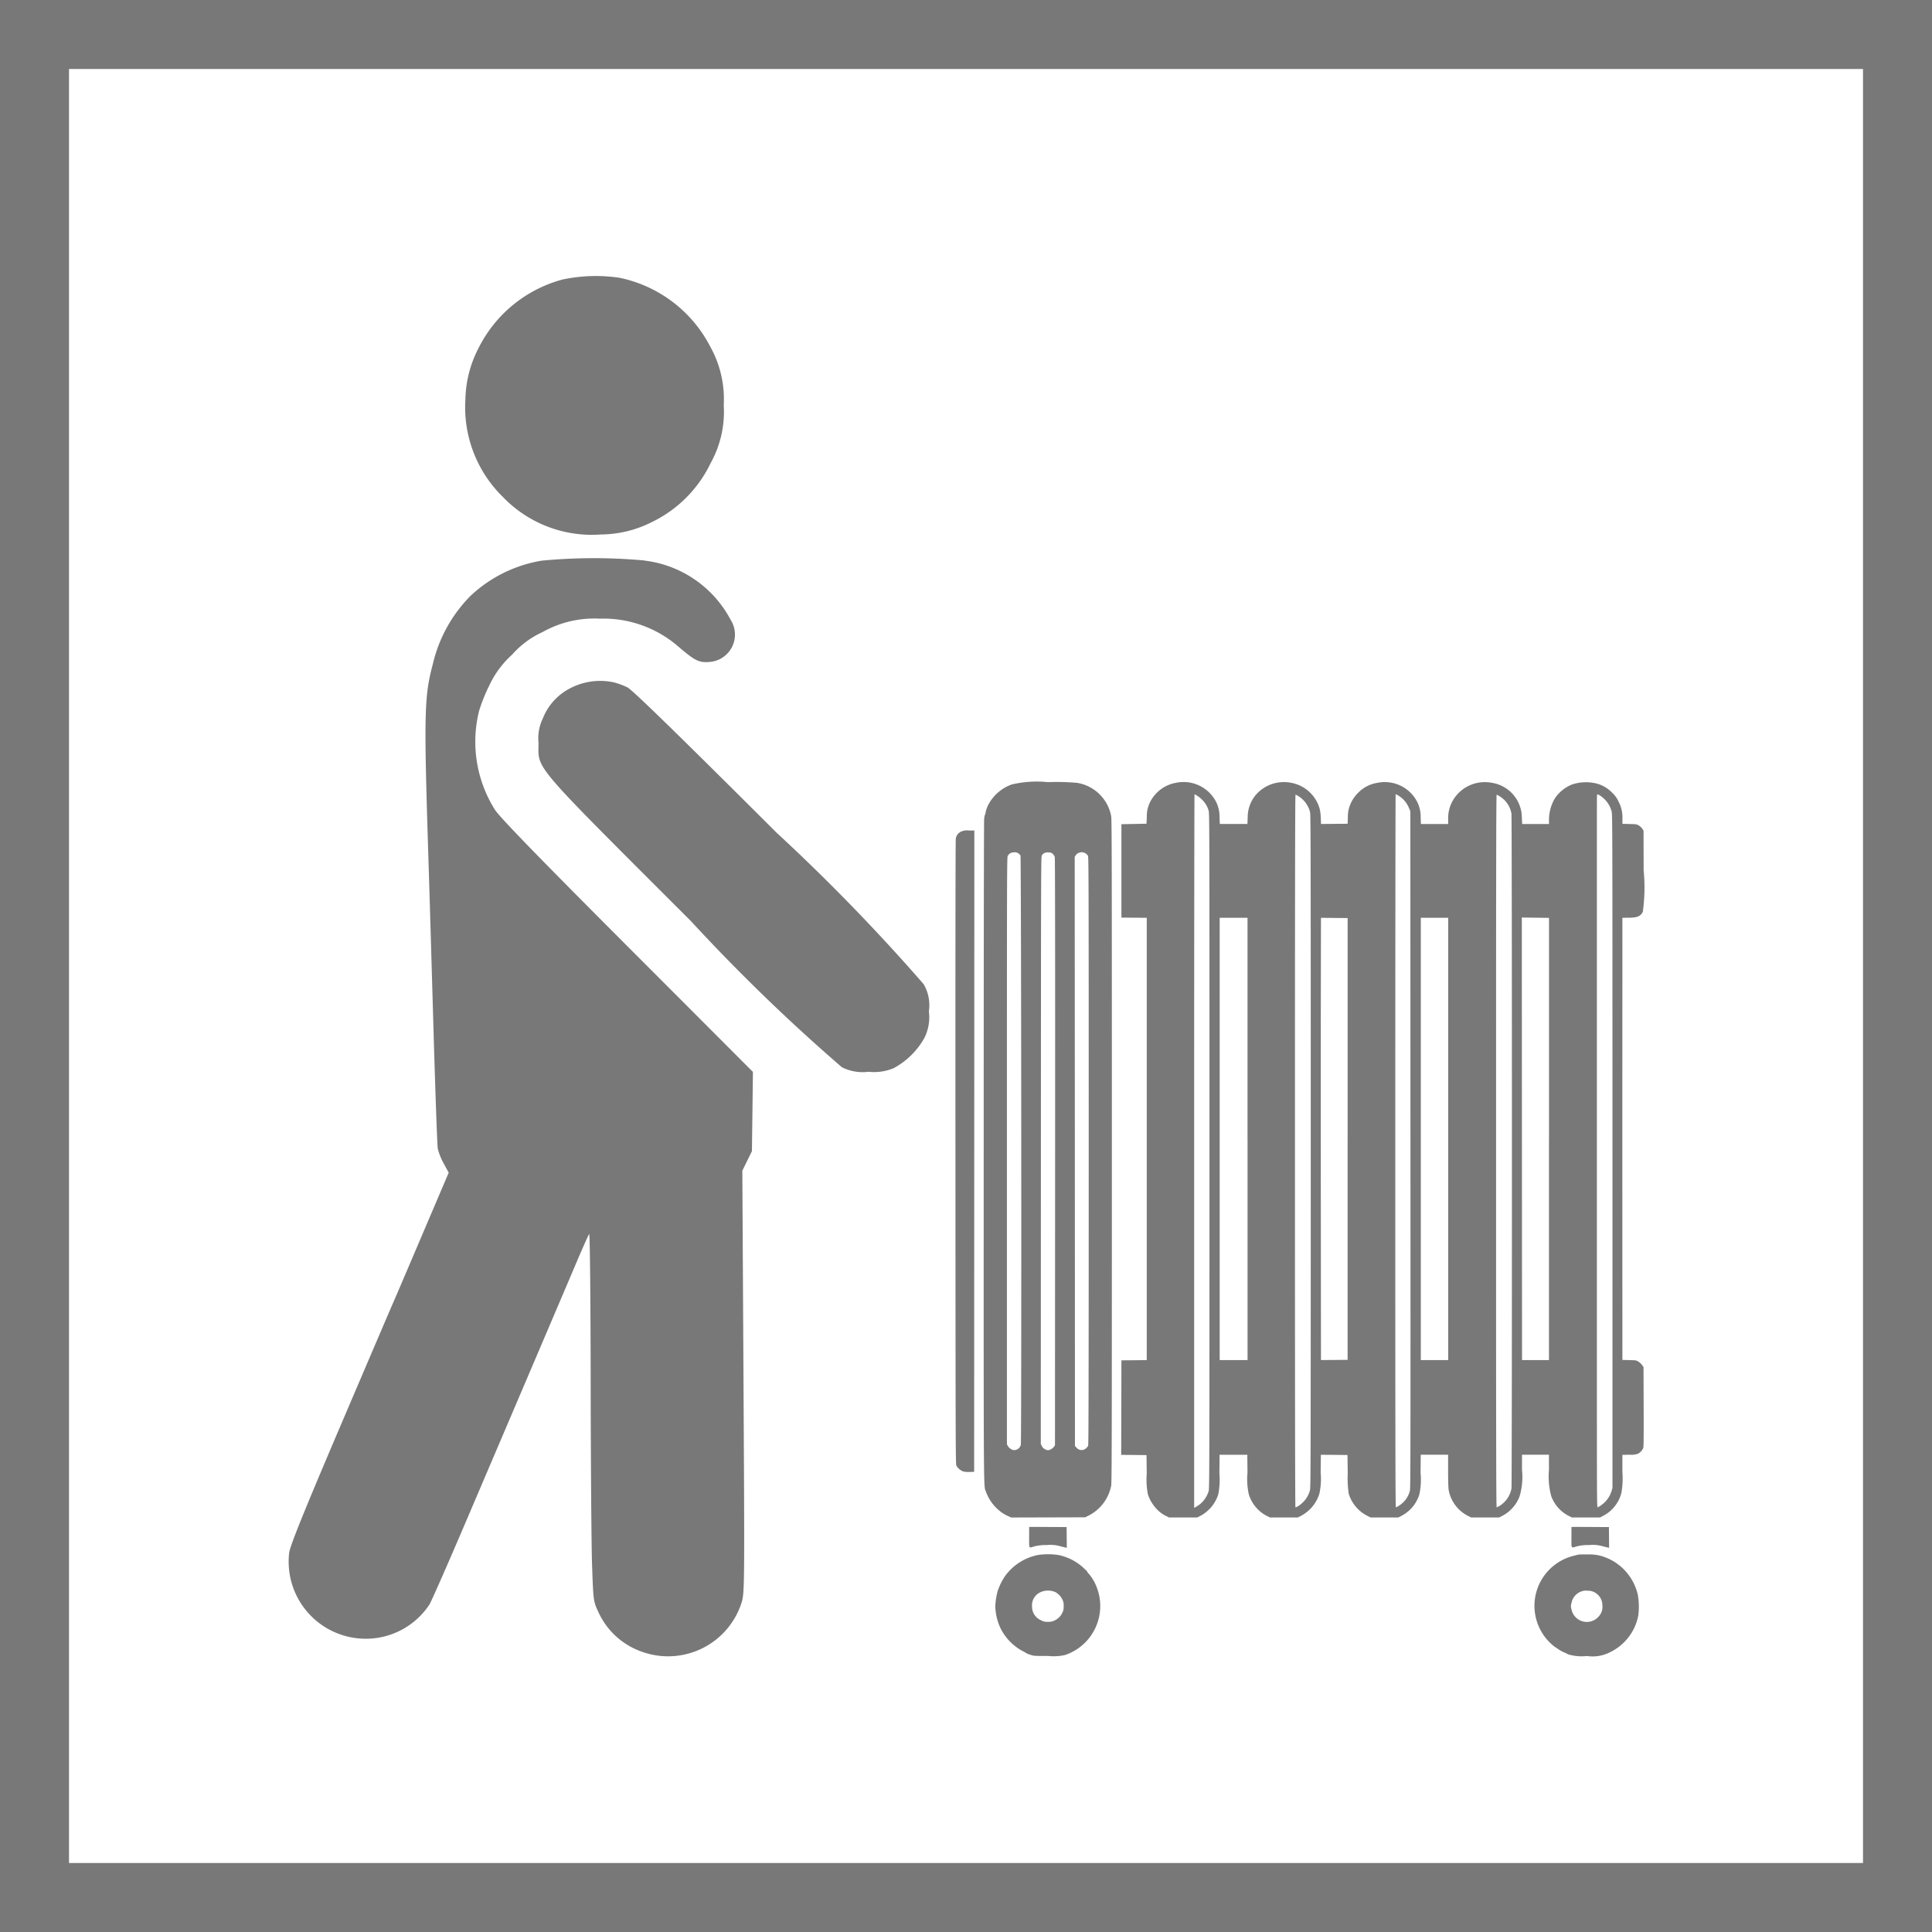 <svg id="Layer_1" data-name="Layer 1" xmlns="http://www.w3.org/2000/svg" viewBox="0 0 56 56"><defs><style>.cls-1{fill:#787878;}</style></defs><title>Features_Icons_All_vector</title><g id="Border"><path class="cls-1" d="M0,0V56H56V0ZM54,54H2V2H54Z"/></g><g id="Easy-Mobility"><path class="cls-1" d="M17.954,8.051a3.832,3.832,0,0,1,2.635,2,3.12,3.12,0,0,1,.389,1.693,3.061,3.061,0,0,1-.379,1.678,3.647,3.647,0,0,1-1.681,1.699,3.32,3.32,0,0,1-1.496.371,3.575,3.575,0,0,1-2.841-1.083,3.634,3.634,0,0,1-1.091-2.833,3.344,3.344,0,0,1,.371-1.467,3.83,3.83,0,0,1,2.444-2.007,4.65,4.65,0,0,1,1.649-.051Z"/><path class="cls-1" d="M18.683,16.249a3.263,3.263,0,0,1,2.493,1.713.796.796,0,0,1-.618,1.226c-.295.022-.413-.035-.873-.427a3.317,3.317,0,0,0-2.301-.829,3.055,3.055,0,0,0-1.654.387,2.639,2.639,0,0,0-.889.659,2.772,2.772,0,0,0-.659.892,4.843,4.843,0,0,0-.296.738,3.698,3.698,0,0,0,.46,2.863c.139.218,1.252,1.364,3.837,3.953l3.641,3.646-.014,1.149-.015,1.148-.139.283-.139.283.034,6.118c.033,5.993.032,6.124-.06,6.415a2.236,2.236,0,0,1-2.86,1.419,2.167,2.167,0,0,1-1.283-1.151c-.149-.319-.15-.328-.186-1.354-.02-.567-.038-2.975-.041-5.344s-.022-4.291-.043-4.267c-.021.023-.18.379-.353.786-.334.788-1.659,3.893-3.221,7.552-.518,1.213-.993,2.292-1.054,2.397a2.208,2.208,0,0,1-2.074.984A2.234,2.234,0,0,1,8.383,44.999c.039-.229.451-1.247,1.497-3.697.794-1.86,1.472-3.445,1.508-3.524.036-.079.414-.963.841-1.966l.777-1.822-.144-.264a1.838,1.838,0,0,1-.173-.432c-.016-.092-.072-1.668-.125-3.5s-.117-4.002-.143-4.819c-.137-4.31-.127-4.784.126-5.73a4.131,4.131,0,0,1,1.096-1.978,3.955,3.955,0,0,1,2.057-1.016,16.019,16.019,0,0,1,2.982-.005Z"/><path class="cls-1" d="M17.801,19.78a2.202,2.202,0,0,1,.386.144c.139.069,1.517,1.412,4.317,4.207a56.411,56.411,0,0,1,4.267,4.394,1.201,1.201,0,0,1,.153.791,1.329,1.329,0,0,1-.132.772,2.232,2.232,0,0,1-.889.874,1.484,1.484,0,0,1-.729.104,1.332,1.332,0,0,1-.772-.132,53.641,53.641,0,0,1-4.373-4.233c-4.689-4.687-4.42-4.372-4.42-5.176a1.307,1.307,0,0,1,.127-.705,1.668,1.668,0,0,1,.63-.776A1.882,1.882,0,0,1,17.801,19.78Z"/><path class="cls-1" d="M29.233,43.95a.997.997,0,0,1-.267-.164,1.26,1.26,0,0,1-.387-.546c-.071-.207-.067.458-.066-9.845 0-5.665.006-9.582.013-9.653a.451.451,0,0,1,.026-.133.092.092,0,0,0,.014-.053.91.91,0,0,1,.115-.291,1.24,1.24,0,0,1,.65-.528,3.153,3.153,0,0,1,1.046-.066,6.527,6.527,0,0,1,.846.021,1.2,1.2,0,0,1,.985.965c.018.096.02,1.168.02,9.706,0,8.553-.002,9.61-.021,9.707a1.24,1.24,0,0,1-.662.865l-.092.045-1.071.003-1.071.003-.081-.037ZM29.464,42.02a.211.211,0,0,0,.125-.139c.024-.088.014-17.036-.01-17.083a.23.23,0,0,0-.064-.065.156.156,0,0,0-.127-.026.187.187,0,0,0-.179.106c-.022.043-.023.479-.023,8.549v8.503l.03.053a.238.238,0,0,0,.089.084.163.163,0,0,0,.159.017Zm.995-.011a.254.254,0,0,0,.088-.071l.032-.045.004-8.503c.003-5.747-.001-8.519-.01-8.551a.234.234,0,0,0-.055-.086.15.15,0,0,0-.124-.044.192.192,0,0,0-.196.086c-.023.036-.024.371-.027,8.548l-.003,8.511.03.06a.184.184,0,0,0,.091.091.151.151,0,0,0,.17.004Zm.963.007a.245.245,0,0,0,.119-.113c.012-.024.016-2.019.016-8.541,0-7.864-.002-8.513-.022-8.556a.214.214,0,0,0-.356-.015l-.028.044.004,8.539.003,8.538.041.043a.187.187,0,0,0,.223.061Z"/><path class="cls-1" d="M33.789,43.936a.881.881,0,0,1-.23-.163,1.162,1.162,0,0,1-.285-.452,2.258,2.258,0,0,1-.035-.612l-.007-.532-.367-.004-.367-.003.004-1.37.003-1.37.367-.003.367-.004V26.603l-.367-.003-.367-.003V23.89l.363-.007.364-.007.009-.195a.922.922,0,0,1,.168-.555,1.038,1.038,0,0,1,.667-.434,1.062,1.062,0,0,1,1.168.54.959.959,0,0,1,.105.458l.008.193h.8l.008-.186a1.013,1.013,0,0,1,.232-.653,1.076,1.076,0,0,1,1.035-.353,1.053,1.053,0,0,1,.823.767,1.499,1.499,0,0,1,.029.252l.007.173.385-.003.385-.003.008-.189a.9.9,0,0,1,.085-.405,1.006,1.006,0,0,1,.214-.305.993.993,0,0,1,.555-.287,1.058,1.058,0,0,1,1.151.543.962.962,0,0,1,.105.457l.007.193h.79l0-.131a1.028,1.028,0,0,1,.146-.568,1.073,1.073,0,0,1,1.133-.493,1.027,1.027,0,0,1,.857,1.014l.009.178h.777v-.099a1.233,1.233,0,0,1,.174-.649,1.086,1.086,0,0,1,.497-.398,1.264,1.264,0,0,1,.61-.047.951.951,0,0,1,.551.288.748.748,0,0,1,.185.257.976.976,0,0,1,.112.491v.152l.205.005c.197.005.208.006.269.042a.372.372,0,0,1,.101.094l.037.056.003,1.151a5.168,5.168,0,0,1-.024,1.203c-.067.13-.164.17-.413.171l-.179.001-.001,3.403c-.001,1.872-.001,3.476-.001,3.565 0.0.089.001,1.441.001,3.004l.001,2.844.2.005c.195.005.202.006.265.045a.427.427,0,0,1,.106.099l.041.058.004,1.147c.003.785-0,1.162-.01,1.196a.348.348,0,0,1-.151.168.597.597,0,0,1-.25.029l-.205.005v.493a2.477,2.477,0,0,1-.027.601,1.037,1.037,0,0,1-.519.667l-.102.053h-.817l-.111-.056a1.042,1.042,0,0,1-.487-.563,2.197,2.197,0,0,1-.066-.757v-.442h-.781v.443a1.962,1.962,0,0,1-.072.769,1.058,1.058,0,0,1-.483.551l-.108.055h-.813l-.077-.039a1.054,1.054,0,0,1-.574-.766c-.009-.055-.015-.289-.015-.554v-.459h-.793l-.005.529a1.991,1.991,0,0,1-.036.623,1.045,1.045,0,0,1-.508.614l-.101.052h-.805l-.104-.053a1.066,1.066,0,0,1-.528-.633,3.008,3.008,0,0,1-.029-.592l-.007-.532-.386-.004-.386-.003-.006.515a2.036,2.036,0,0,1-.036.61,1.087,1.087,0,0,1-.543.65l-.083.043h-.808l-.092-.046a1.052,1.052,0,0,1-.521-.627,1.998,1.998,0,0,1-.038-.623l-.005-.522h-.804l-.005.529a2.224,2.224,0,0,1-.033.619,1.07,1.07,0,0,1-.521.624l-.093.046h-.813l-.1-.051Zm1.009-.35a.798.798,0,0,0,.234-.359c.024-.079.025-.394.025-9.866,0-9.752,0-9.785-.027-9.872a.699.699,0,0,0-.166-.288.837.837,0,0,0-.24-.179c-.006,0-.011,4.653-.011,10.343V43.707l.064-.037a1.085,1.085,0,0,0,.122-.084Zm2.818.078a.896.896,0,0,0,.145-.114.751.751,0,0,0,.211-.363c.018-.072.021-1.184.021-9.824,0-8.629-.002-9.753-.02-9.822a.773.773,0,0,0-.358-.477.212.212,0,0,0-.064-.029c-.012,0-.016,2.653-.016,10.328,0,7.129.004,10.328.014,10.328a.279.279,0,0,0,.067-.027Zm2.944-.028a.713.713,0,0,0,.306-.424c.019-.073.02-1.094.017-9.89L40.88,23.513l-.041-.094a.753.753,0,0,0-.322-.368.334.334,0,0,0-.064-.029c-.005,0-.01,4.651-.01,10.335,0,8.294.003,10.335.017,10.335a.444.444,0,0,0,.1-.055Zm2.921.003a.754.754,0,0,0,.33-.494c.018-.092.017-19.473-.001-19.565a.735.735,0,0,0-.338-.496.371.371,0,0,0-.091-.049c-.013,0-.017,2.015-.017,10.328,0,8.642.003,10.328.018,10.328a.402.402,0,0,0,.098-.051Zm2.922-.004a.775.775,0,0,0,.307-.413l.028-.09V33.37c0-9.407-.001-9.766-.024-9.849a.788.788,0,0,0-.324-.453.36.36,0,0,0-.074-.04c-.028-.009-.028-.006-.029.237-.001.385-.001,15.651-0,18.172 0,1.869.004,2.253.019,2.253a.39.39,0,0,0,.098-.055ZM36.16,33.013V26.603H35.353V39.422h.808V33.013Zm2.902,0V26.61l-.386-.003L38.289,26.603l-.004,2.279c-.002,1.254-.002,4.138,0,6.41l.004,4.13.386-.003.386-.003V33.013Zm2.915,0V26.603h-.794V39.422h.794V33.013Zm2.922.001V26.605l-.394-.005c-.217-.003-.394-.005-.394-.005,0,0,.001,2.887.003,6.414l.003,6.413h.781V33.014Z"/><path class="cls-1" d="M27.906,42.645a.376.376,0,0,1-.186-.166c-.021-.044-.023-.665-.026-9.082-.002-6.434.001-9.053.011-9.096a.267.267,0,0,1,.151-.196.431.431,0,0,1,.228-.033h.158l-.003,9.295-.003,9.295-.135.003a.582.582,0,0,1-.195-.018Z"/><path class="cls-1" d="M29.831,44.26c-0.0.002-.001.137-.001.3,0,.341-.017.312.156.262a1.255,1.255,0,0,1,.35-.037,1.016,1.016,0,0,1,.384.03c.078.02.155.04.172.043l.03.007L30.919,44.564l-.003-.301-.542-.003c-.298-.002-.542-.002-.543,0Z"/><path class="cls-1" d="M45.55,44.26c-0.0.002-.001.137-.001.3,0,.341-.017.312.156.262a1.256,1.256,0,0,1,.35-.037,1.016,1.016,0,0,1,.384.03c.078.02.155.04.172.043l.03.007-.003-.301-.003-.301-.542-.003c-.297-.002-.542-.002-.543,0Z"/><path class="cls-1" d="M30.061,45.077a1.554,1.554,0,0,0-.934.613,1.822,1.822,0,0,0-.209.426,2.039,2.039,0,0,0-.069.446,1.599,1.599,0,0,0,.141.611,1.52,1.52,0,0,0,.627.671,1.001,1.001,0,0,1,.121.068.64.64,0,0,0,.126.052c.105.035.109.035.516.035a1.552,1.552,0,0,0,.489-.027,1.498,1.498,0,0,0,.924-1.954,1.315,1.315,0,0,0-.225-.391.355.355,0,0,1-.066-.089c-0-.01-.005-.017-.011-.017a.268.268,0,0,1-.064-.055,1.506,1.506,0,0,0-.757-.395,2.048,2.048,0,0,0-.609.005Zm.518,1.065a.48.48,0,0,1,.214.22.345.345,0,0,1,.037.193.353.353,0,0,1-.042.2.457.457,0,0,1-.229.219.358.358,0,0,1-.182.035.33.33,0,0,1-.199-.044.422.422,0,0,1-.263-.39.416.416,0,0,1,.213-.409.534.534,0,0,1,.451-.023Z"/><path class="cls-1" d="M45.755,45.06c-.015.004-.074.019-.131.033a1.494,1.494,0,0,0-.563,2.638c.031.018.084.054.118.079a.908.908,0,0,0,.157.085.98.98,0,0,1,.113.055,1.327,1.327,0,0,0,.548.05,1.102,1.102,0,0,0,.668-.108,1.505,1.505,0,0,0,.593-.511,1.486,1.486,0,0,0,.229-.559,1.969,1.969,0,0,0-.014-.595,1.523,1.523,0,0,0-1.102-1.138,1.296,1.296,0,0,0-.347-.032,2.632,2.632,0,0,0-.269.003Zm.446,1.086a.424.424,0,0,1,.245.384.407.407,0,0,1-.118.336.453.453,0,0,1-.778-.219.268.268,0,0,1,.001-.183.433.433,0,0,1,.238-.315.392.392,0,0,1,.237-.041.37.37,0,0,1,.175.038Z"/></g></svg>